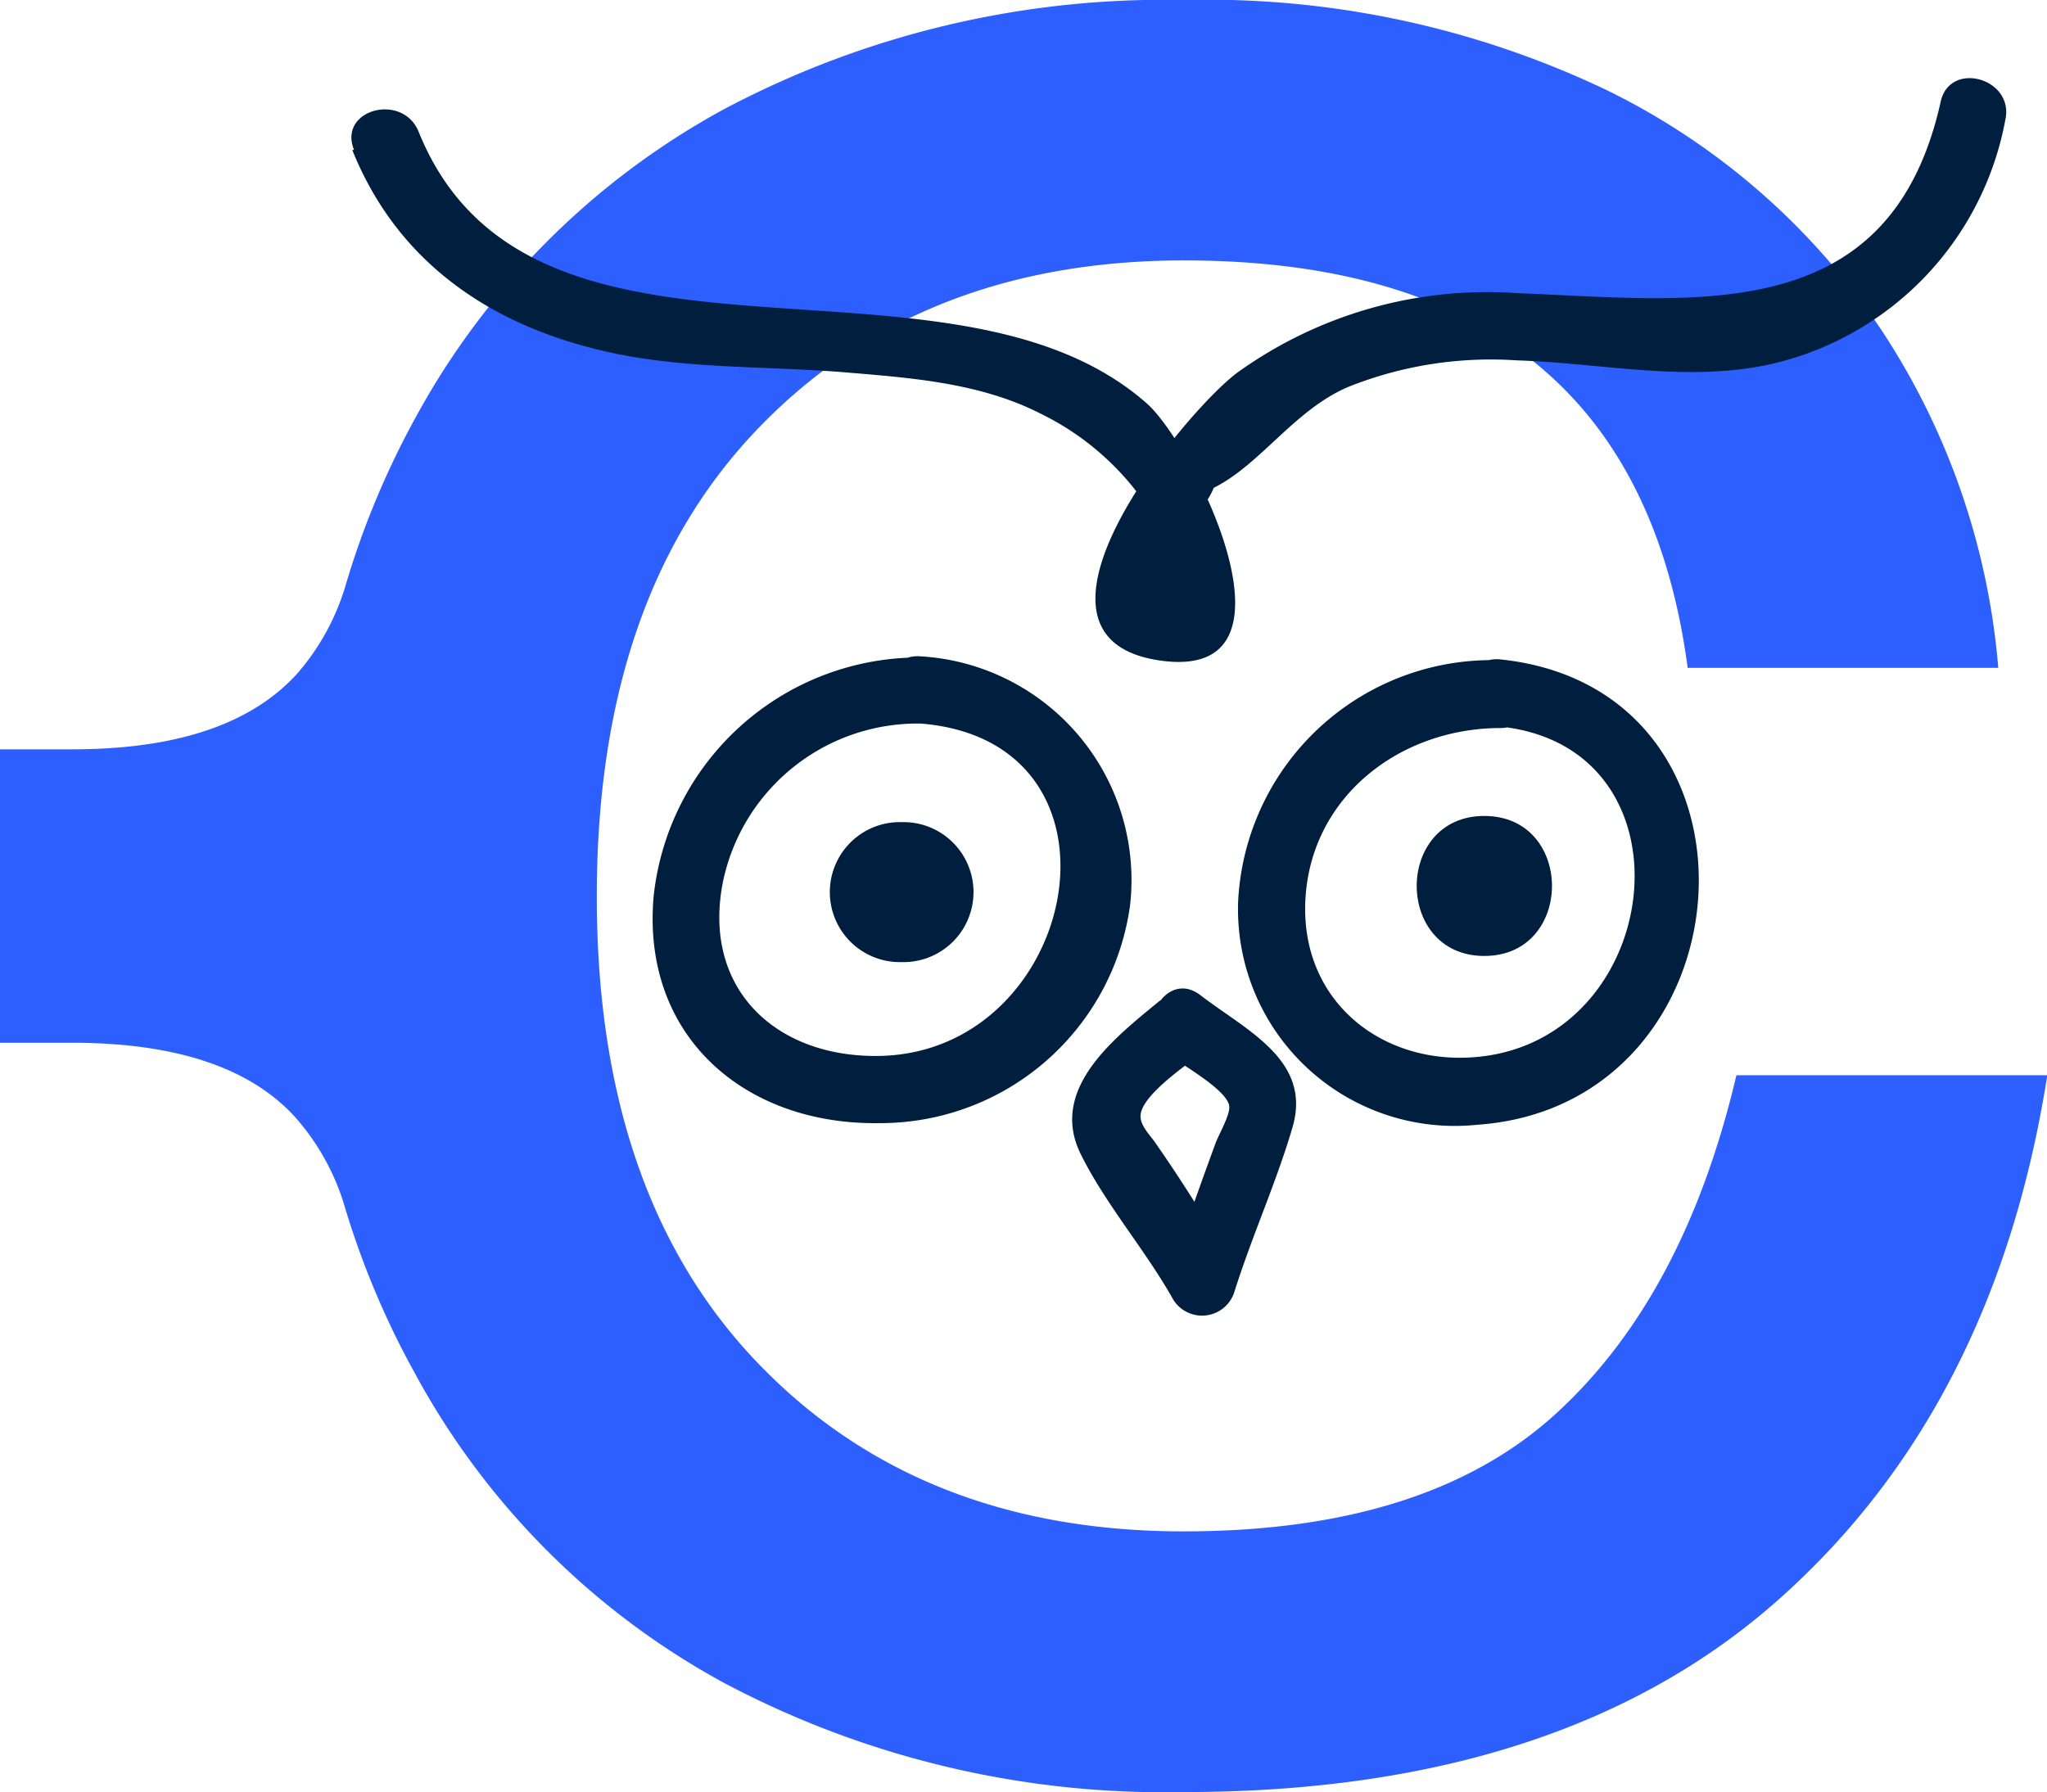 <svg xmlns="http://www.w3.org/2000/svg" viewBox="0 0 73.09 64"><defs><style>.cls-1{fill:#2d5fff;}.cls-2{fill:#001e3d;}</style></defs><title>Asset 21</title><g id="Layer_2" data-name="Layer 2"><g id="images_ilustrations" data-name="images/ilustrations"><path class="cls-1" d="M62,38.4q-1.86,7.91-6.46,12.1T42.26,54.69q-9.42,0-15.19-6T21.31,32q0-10.71,5.76-16.7t15.19-6q16.06,0,18,14.55H71.35a25.74,25.74,0,0,0-4.13-12A25,25,0,0,0,57.33,3.2,33.1,33.1,0,0,0,42.26,0,33.54,33.54,0,0,0,25.85,3.9,27.49,27.49,0,0,0,14.79,15a30.13,30.13,0,0,0-2.44,5.87h0a8.42,8.42,0,0,1-1.76,3.21q-2.45,2.68-8,2.68H0V37.24H2.56q5.59,0,8,2.68a8.42,8.42,0,0,1,1.76,3.21h0A30.1,30.1,0,0,0,14.79,49,27.47,27.47,0,0,0,25.85,60.1,33.54,33.54,0,0,0,42.26,64q13.5,0,21.24-6.87t9.6-18.73Z"/><path class="cls-2" d="M41.41,35.74c-1.63,1.34-4,3.17-2.8,5.52.89,1.78,2.3,3.4,3.28,5.15a1.21,1.21,0,0,0,2.19-.29c.63-2,1.49-3.88,2.07-5.86.7-2.4-1.64-3.45-3.29-4.72-1.22-.94-2.42,1.14-1.21,2.07.52.4,2.14,1.29,2.24,1.88.05.32-.4,1.07-.5,1.37-.56,1.53-1.11,3.07-1.61,4.62L44,45.2c-.85-1.52-1.78-3-2.77-4.42-.2-.28-.56-.63-.5-1,.12-.77,1.85-1.89,2.41-2.35,1.19-1-.51-2.67-1.7-1.7Z"/><path class="cls-2" d="M32.26,29.36h-.13a2.5,2.5,0,1,0,0,5h.13a2.5,2.5,0,0,0,0-5h-.13a2.5,2.5,0,1,0,0,5h.13a2.5,2.5,0,0,0,0-5Z"/><path class="cls-2" d="M53,34.14c3.22,0,3.22-5,0-5s-3.22,5,0,5Z"/><path class="cls-2" d="M12.58,5.36c1.58,3.93,4.82,6.2,8.91,7.16,2.81.67,5.72.54,8.59.77,2.4.2,4.91.37,7.09,1.49a9.71,9.71,0,0,1,3.63,3.07q1.77,1.37,2.54-.43c1.67-.83,2.89-2.8,4.82-3.61a13.71,13.71,0,0,1,6-.94c3,.09,6,.79,9,.15a11,11,0,0,0,8.44-8.73c.34-1.5-2-2.15-2.31-.64-1.81,8.1-8.76,7.07-15.1,6.82a15.28,15.28,0,0,0-10,2.83c-1.86,1.37-8.62,9.53-2.69,10.3,5.31.69,1.12-7.71-.55-9.19-7.09-6.26-22,.2-26-9.7-.57-1.42-2.89-.8-2.31.64Z"/><path class="cls-2" d="M32.88,23.48A9.54,9.54,0,0,0,23.34,32c-.45,5,3.25,8.2,8.1,8.11a9,9,0,0,0,8.91-7.78,8,8,0,0,0-7.48-8.89c-1.54-.12-1.53,2.28,0,2.4,7.89.63,5.69,11.71-1.44,11.87-3.73.08-6.39-2.41-5.61-6.25a7.1,7.1,0,0,1,7-5.62,1.2,1.2,0,0,0,0-2.4Z"/><path class="cls-2" d="M53.58,23.58a9.07,9.07,0,0,0-9.37,8.59,7.74,7.74,0,0,0,8.52,8c9.87-.67,10.94-15.56.85-16.62-1.53-.16-1.52,2.24,0,2.4,7,.74,5.91,10.93-.6,11.77-3.49.45-6.56-1.88-6.37-5.58S50,26,53.58,26a1.2,1.2,0,0,0,0-2.4Z"/></g></g></svg>